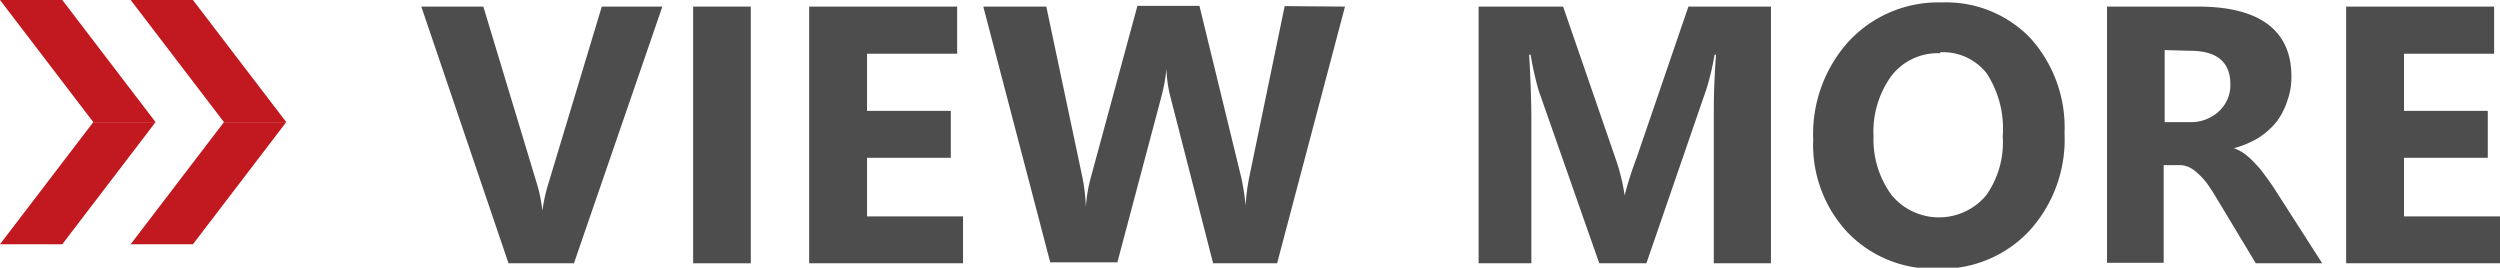 <svg xmlns="http://www.w3.org/2000/svg" width="102.36" height="10.96" viewBox="0 0 102.36 10.96"><defs><style>.cls-1{fill:#4d4d4d;}.cls-2{fill:#c1191f;}</style></defs><title>top_viewmore</title><g id="レイヤー_2" data-name="レイヤー 2"><g id="レイヤー_1-2" data-name="レイヤー 1"><path class="cls-1" d="M27.12.27,23.5,10.78H20.82L17.25.27h2.54L22,7.58a6.47,6.47,0,0,1,.21,1.05h0a6.28,6.28,0,0,1,.23-1.07L24.64.27Z"/><path class="cls-1" d="M30.74,10.78H28.38V.27h2.36Z"/><path class="cls-1" d="M39.43,10.78h-6.3V.27h6.06V2.2H35.5V4.54h3.43V6.46H35.5v2.4h3.93Z"/><path class="cls-1" d="M55.07.27,52.29,10.78H49.67L47.93,4a5.15,5.15,0,0,1-.17-1.18h0A7.1,7.1,0,0,1,47.54,4l-1.79,6.74H43L40.26.27h2.58l1.48,7a7.63,7.63,0,0,1,.14,1.2h0a6.09,6.09,0,0,1,.21-1.23l1.9-7h2.54l1.72,7.06a9.33,9.33,0,0,1,.17,1.13h0a8.11,8.11,0,0,1,.15-1.18l1.45-7Z"/><path class="cls-1" d="M72.51,10.78H70.17V4.49q0-1,.09-2.25H70.2a10.56,10.56,0,0,1-.33,1.4l-2.46,7.14H65.48L63,3.71a12.91,12.91,0,0,1-.33-1.47h-.06q.09,1.56.09,2.73v5.81H60.54V.27H64L66.15,6.5A8.21,8.21,0,0,1,66.52,8h0A13.72,13.72,0,0,1,67,6.49L69.13.27h3.38Z"/><path class="cls-1" d="M79.33,11a4.87,4.87,0,0,1-3.67-1.47,5.25,5.25,0,0,1-1.42-3.82,5.65,5.65,0,0,1,1.44-4A5,5,0,0,1,79.5.1a4.78,4.78,0,0,1,3.64,1.47,5.46,5.46,0,0,1,1.39,3.88,5.55,5.55,0,0,1-1.44,4A4.91,4.91,0,0,1,79.33,11Zm.11-8.82a2.39,2.39,0,0,0-2,.93,3.88,3.88,0,0,0-.73,2.47A3.83,3.83,0,0,0,77.46,8a2.52,2.52,0,0,0,3.86,0A3.75,3.75,0,0,0,82,5.58,4.14,4.14,0,0,0,81.34,3,2.27,2.27,0,0,0,79.44,2.14Z"/><path class="cls-1" d="M95.08,10.78H92.36L90.73,8.07c-.12-.2-.24-.38-.35-.54A3.09,3.09,0,0,0,90,7.11a1.63,1.63,0,0,0-.36-.26,1,1,0,0,0-.41-.09h-.64v4H86.27V.27H90c2.55,0,3.82,1,3.82,2.86a2.8,2.8,0,0,1-.17,1A2.83,2.83,0,0,1,93.2,5a3.09,3.09,0,0,1-.74.65,3.92,3.92,0,0,1-1,.42v0a1.56,1.56,0,0,1,.46.24,3,3,0,0,1,.42.39,3.6,3.6,0,0,1,.39.47c.13.17.24.33.35.49ZM88.63,2.05V5h1a1.69,1.69,0,0,0,1.22-.44,1.45,1.45,0,0,0,.47-1.11c0-.91-.55-1.37-1.64-1.37Z"/><path class="cls-1" d="M102.36,10.78h-6.3V.27h6.06V2.2H98.43V4.54h3.43V6.46H98.43v2.4h3.93Z"/><polygon class="cls-2" points="6.37 5 3.82 5 0 0 2.55 0 6.37 5"/><polygon class="cls-2" points="6.37 5 3.82 5 0 10 2.55 10 6.37 5"/><polygon class="cls-2" points="11.72 5 9.17 5 5.35 0 7.9 0 11.72 5"/><polygon class="cls-2" points="11.72 5 9.17 5 5.35 10 7.9 10 11.72 5"/></g></g></svg>